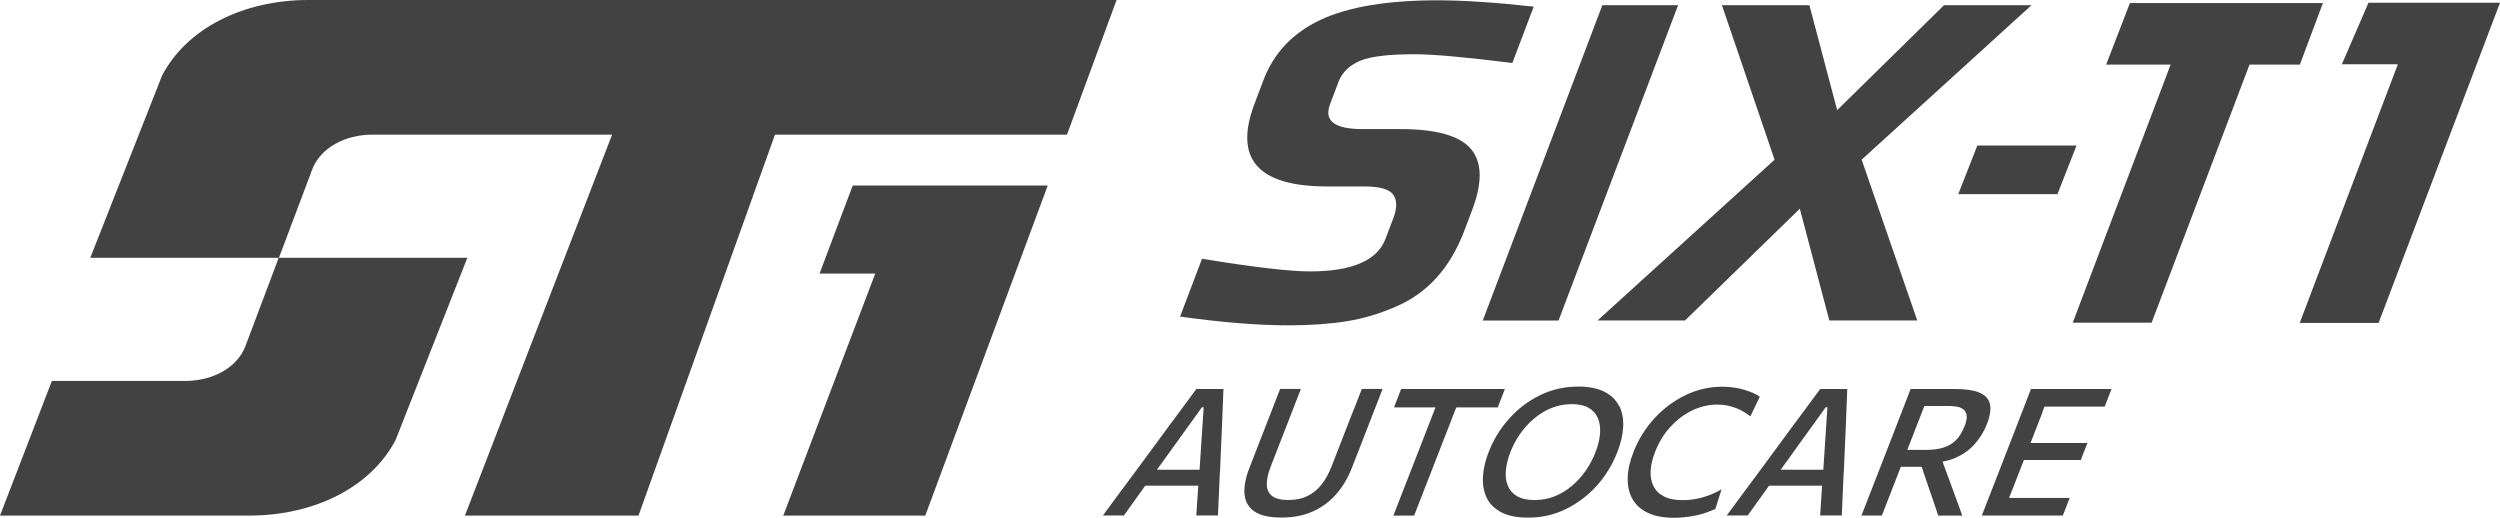 <?xml version="1.0" encoding="UTF-8"?>
<svg id="Layer_2" data-name="Layer 2" xmlns="http://www.w3.org/2000/svg" viewBox="0 0 328.66 68.06">
  <defs>
    <style>
      .cls-1 {
        fill: #424243;
      }
    </style>
  </defs>
  <g id="Layer_1-2" data-name="Layer 1">
    <g id="uuid-fff0438d-a5f9-4ccc-8238-0d9dc3d19bb2" data-name="Layer 1-2">
      <g>
        <g>
          <path class="cls-1" d="M160.38,62.16l.25-5.73c.04-1.02.07-1.94.11-2.76.04-.82.07-1.67.1-2.53h-3.56c-.62.84-1.24,1.68-1.85,2.5-.61.83-1.3,1.76-2.06,2.78l-4.21,5.72c-.66.89-1.36,1.82-2.09,2.81-.73.99-1.42,1.93-2.08,2.82h2.76c.68-.94,1.37-1.91,2.09-2.92.24-.34.48-.67.72-1h6.97c-.02.34-.04.67-.07,1.02-.07.99-.13,1.96-.19,2.9h2.85c.04-.89.08-1.81.12-2.78.04-.97.07-1.91.12-2.83h0ZM158.01,53.54h.23l-.54,8.21h-5.6l5.91-8.21h0Z"/>
          <path class="cls-1" d="M177.97,53.82c-.34.86-.71,1.82-1.12,2.88l-1.78,4.58c-.37.94-.8,1.74-1.32,2.4-.51.66-1.13,1.17-1.85,1.52-.72.36-1.57.53-2.55.53s-1.67-.18-2.12-.53-.68-.86-.69-1.52.16-1.46.53-2.39l1.79-4.6c.41-1.06.79-2.02,1.12-2.88s.68-1.76,1.04-2.68h-2.73c-.36.93-.71,1.82-1.04,2.68s-.71,1.82-1.12,2.88c-.25.63-.49,1.25-.73,1.87-.24.62-.46,1.19-.66,1.7s-.36.93-.48,1.24c-.52,1.32-.73,2.47-.65,3.45.08.98.51,1.74,1.29,2.28.78.54,1.97.81,3.57.81s2.93-.27,4.13-.81,2.22-1.3,3.07-2.27c.85-.98,1.53-2.12,2.05-3.45.12-.3.28-.71.48-1.23.2-.52.42-1.09.67-1.71s.49-1.25.73-1.88c.41-1.06.79-2.02,1.12-2.88s.68-1.76,1.04-2.68h-2.73c-.36.93-.71,1.82-1.04,2.68h0Z"/>
          <path class="cls-1" d="M197.84,51.14h-13.64l-.94,2.42h5.46c-.09.23-.18.46-.27.68-.34.87-.71,1.82-1.12,2.88l-2.02,5.19c-.4,1.04-.77,1.97-1.1,2.82-.33.85-.67,1.73-1.03,2.65h2.73c.36-.92.7-1.8,1.03-2.65s.7-1.79,1.1-2.82l2.02-5.19c.41-1.05.78-2.01,1.12-2.88.09-.22.18-.46.27-.68h5.45l.94-2.42Z"/>
          <path class="cls-1" d="M212.83,53.34c-.4-.79-1.05-1.41-1.93-1.85s-2.02-.67-3.4-.67c-1.83,0-3.52.38-5.07,1.15-1.56.77-2.91,1.8-4.06,3.1-1.16,1.3-2.05,2.76-2.67,4.37-.45,1.15-.7,2.24-.75,3.28-.05,1.04.12,1.95.51,2.75s1.04,1.43,1.93,1.89c.89.46,2.06.69,3.51.69,1.77,0,3.43-.37,4.97-1.13s2.89-1.78,4.05-3.07c1.16-1.3,2.06-2.77,2.7-4.41.47-1.2.72-2.32.77-3.36.05-1.04-.13-1.96-.53-2.75h0ZM209.76,59.44c-.32.82-.74,1.62-1.25,2.37-.52.76-1.12,1.43-1.81,2.02-.69.59-1.45,1.06-2.28,1.4-.83.34-1.73.51-2.68.51s-1.72-.17-2.3-.51c-.58-.34-.98-.8-1.22-1.39s-.32-1.26-.25-2.01.27-1.55.59-2.39c.33-.85.76-1.65,1.28-2.4s1.14-1.43,1.84-2.02c.7-.59,1.47-1.05,2.3-1.39.83-.33,1.72-.5,2.65-.5s1.65.16,2.21.48.97.77,1.22,1.35c.25.58.34,1.25.29,2.01-.06.76-.25,1.59-.6,2.47h0Z"/>
          <path class="cls-1" d="M219.63,56.09c.85-.93,1.81-1.65,2.87-2.15,1.06-.5,2.14-.75,3.24-.75.5,0,1.01.05,1.5.16s.98.27,1.46.5.95.52,1.41.89l1.24-2.59c-.24-.17-.53-.33-.87-.48-.34-.15-.73-.29-1.15-.42s-.88-.23-1.37-.3c-.49-.07-1.01-.11-1.56-.11-1.69,0-3.3.37-4.83,1.11-1.53.74-2.89,1.76-4.08,3.05-1.19,1.3-2.11,2.79-2.76,4.46-.49,1.25-.74,2.4-.75,3.45-.01,1.05.21,1.96.65,2.73s1.12,1.37,2.02,1.79c.9.42,2.02.64,3.35.64.46,0,.93-.02,1.4-.07.48-.04.95-.12,1.42-.21.47-.09.93-.22,1.39-.37.46-.15.89-.33,1.3-.52l.81-2.57c-.46.26-.92.48-1.37.67s-.89.33-1.32.44c-.43.11-.85.19-1.25.24s-.8.07-1.19.07c-1,0-1.82-.16-2.46-.5-.64-.33-1.09-.79-1.37-1.36s-.4-1.25-.36-2.01c.04-.76.23-1.57.57-2.43.5-1.3,1.19-2.42,2.04-3.35h0Z"/>
          <path class="cls-1" d="M242.39,62.16l.25-5.73c.04-1.02.07-1.94.11-2.76s.07-1.67.1-2.53h-3.56c-.62.84-1.24,1.68-1.85,2.5-.61.83-1.3,1.76-2.06,2.78l-4.21,5.72c-.67.89-1.36,1.82-2.09,2.81-.73.99-1.42,1.93-2.08,2.82h2.76c.68-.94,1.37-1.91,2.09-2.92.24-.34.48-.67.72-1h6.97c-.02.34-.04.67-.07,1.02-.07.99-.13,1.96-.19,2.9h2.85c.04-.89.08-1.81.12-2.78.04-.97.07-1.91.12-2.83h0ZM240.01,53.54h.23l-.54,8.21h-5.6l5.91-8.21Z"/>
          <path class="cls-1" d="M260.17,51.59c-.76-.3-1.79-.45-3.09-.45h-5.9c-.36.92-.71,1.81-1.04,2.68-.34.87-.71,1.83-1.11,2.87l-2.18,5.61c-.4,1.04-.77,1.97-1.1,2.82-.33.85-.67,1.73-1.03,2.65h2.68c.36-.92.7-1.8,1.03-2.65s.7-1.79,1.1-2.82l.36-.93h2.74l.87,2.57c.21.61.42,1.23.64,1.86s.44,1.29.67,1.98h3.16c-.15-.43-.33-.92-.53-1.47s-.41-1.11-.62-1.69c-.21-.58-.41-1.12-.6-1.63l-.85-2.3c.66-.12,1.27-.3,1.81-.55,1.01-.46,1.84-1.08,2.49-1.84.66-.76,1.17-1.6,1.53-2.53.44-1.14.57-2.04.39-2.71-.18-.67-.65-1.16-1.42-1.46h0ZM258.25,56.06c-.29.76-.67,1.36-1.12,1.81-.45.45-.99.77-1.63.97s-1.37.3-2.22.3h-2.54l.79-2.03c.4-1.02.76-1.96,1.1-2.82.12-.3.24-.61.36-.92h3.13c.36,0,.71.03,1.07.08s.65.17.9.35c.25.18.4.45.45.8.06.36-.04.85-.28,1.46h0Z"/>
          <path class="cls-1" d="M268.47,54.24c.1-.26.21-.52.31-.79h7.91l.9-2.31h-10.59c-.36.92-.7,1.81-1.04,2.68-.34.87-.71,1.83-1.11,2.87l-2.18,5.61c-.4,1.04-.77,1.97-1.1,2.82-.33.85-.67,1.73-1.03,2.65h10.65l.9-2.31h-7.97c.1-.25.2-.52.3-.76.33-.85.7-1.79,1.1-2.82l.55-1.41h7.48l.87-2.23h-7.48l.44-1.13c.41-1.05.78-2.01,1.12-2.88h0Z"/>
        </g>
        <g>
          <path class="cls-1" d="M117.73,17.7h22.54l6.52-17.7H40.55c-8.68,0-16.06,3.81-19.25,9.95l-9.43,23.94h24.77l-4.42,11.73c-1.1,2.7-4.21,4.46-7.9,4.46H6.82L0,67.78h32.76c8.68,0,16.06-3.81,19.25-9.95l9.43-23.94h-24.77l4.42-11.73c1.1-2.7,4.21-4.46,7.9-4.46h31.48l-19.35,50.08h22.82l17.94-50.08h15.84Z"/>
          <path class="cls-1" d="M102.97,67.78l12.09-31.81h-7.32l4.36-11.58h25.64l-16.1,43.39h-18.67Z"/>
        </g>
        <g>
          <path class="cls-1" d="M155.14,41.62l2.88-7.6c6.82,1.11,11.55,1.66,14.19,1.66,5.53,0,8.85-1.43,9.93-4.28l1.02-2.68c.52-1.36.52-2.4,0-3.13-.51-.72-1.79-1.08-3.84-1.08h-4.85c-9.11,0-12.29-3.62-9.55-10.86l1.16-3.07c1.37-3.62,3.89-6.28,7.56-7.99,3.66-1.7,8.78-2.55,15.34-2.55,3.41,0,7.62.28,12.65.83l-2.81,7.41c-6.14-.77-10.42-1.15-12.85-1.15-3.37,0-5.72.28-7.09.83-1.46.6-2.43,1.53-2.92,2.81l-1.11,2.94c-.82,2.17.59,3.26,4.26,3.26h4.98c4.73,0,7.82.87,9.29,2.62,1.47,1.75,1.52,4.41.17,7.98l-1.04,2.75c-1.87,4.94-4.91,8.28-9.1,10.03-2.04.89-4.17,1.53-6.37,1.88-2.2.36-4.75.54-7.65.54-3.96,0-8.71-.38-14.26-1.15h0Z"/>
          <path class="cls-1" d="M210.65.68h9.96l-15.72,41.46h-9.96L210.65.68Z"/>
          <path class="cls-1" d="M233.29,20.99l-6.92-20.31h11.5l3.65,13.8,14.05-13.8h11.5l-22.33,20.31,7.31,21.14h-11.56l-3.88-14.69-15.09,14.69h-11.5l23.28-21.14h0Z"/>
          <path class="cls-1" d="M272.49,42.42l12.87-33.93h-8.48l3.13-8.09h25.37l-3.03,8.09h-6.62l-12.87,33.93h-10.36,0Z"/>
          <path class="cls-1" d="M302.33,42.45l12.9-34h-7.36l3.5-8.09h17.29l-15.96,42.09h-10.36Z"/>
          <polygon class="cls-1" points="270.48 25.52 257.44 25.52 259.95 19.13 272.99 19.13 270.48 25.52"/>
        </g>
      </g>
    </g>
  </g>
</svg>